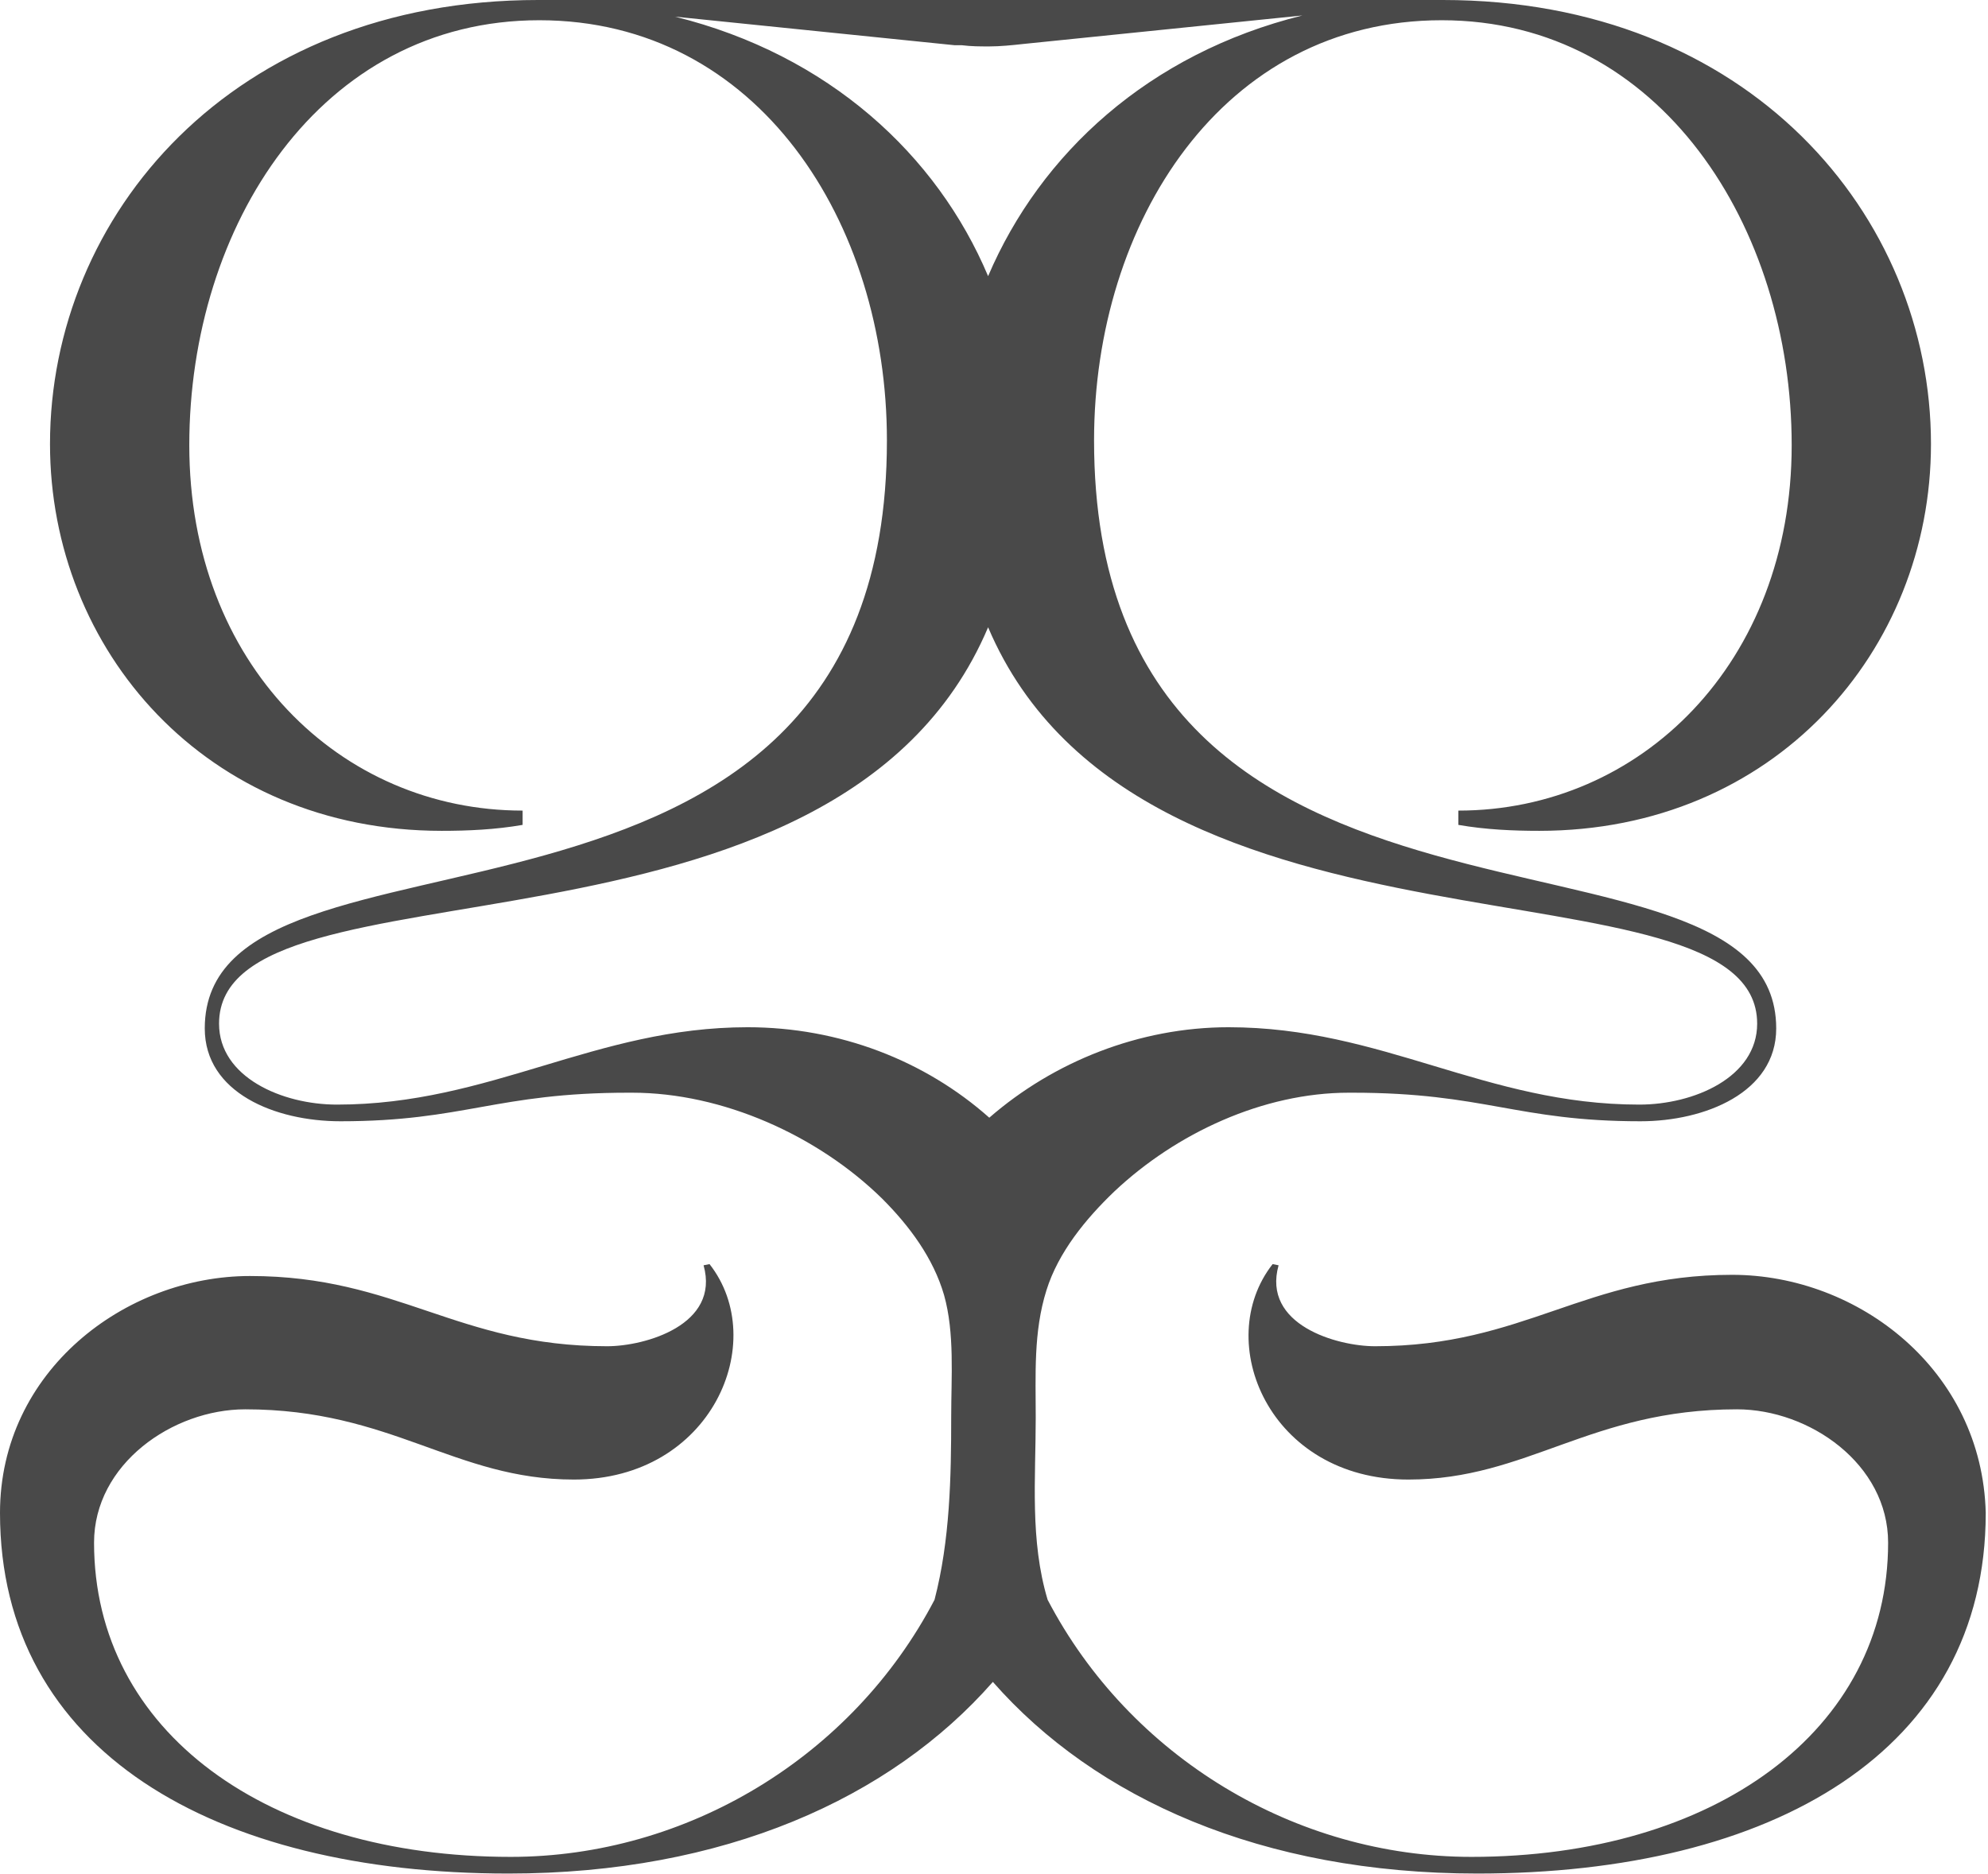 <svg width="784" height="739" viewBox="0 0 784 739" fill="none" xmlns="http://www.w3.org/2000/svg">
<path d="M683.106 502.822C624.889 502.822 601.415 530.992 542.259 530.992C527.236 530.992 497.658 522.541 504.231 499.066L501.883 498.597C477.939 529.114 500.475 583.574 555.405 583.574C602.354 583.574 627.237 555.874 684.984 555.874C713.623 555.874 744.609 577.471 744.609 608.457C744.609 682.636 676.063 732.402 580.288 732.402C510.804 732.402 445.545 692.965 413.15 630.993C406.108 607.518 408.455 583.105 408.455 559.161C408.455 542.259 407.516 525.358 412.68 508.926C417.375 493.902 428.174 480.756 439.441 469.958C463.855 446.953 498.127 430.99 531.931 430.99H533.339C585.452 430.99 598.128 442.258 646.955 442.258C672.308 442.258 700.477 430.99 700.477 405.638C700.477 313.149 431.46 393.431 431.46 173.711C431.46 87.794 482.165 7.981 568.551 7.981C654.937 7.981 706.58 89.672 706.58 175.589C706.58 261.505 646.955 319.722 575.123 319.722V325.356C585.922 327.233 596.72 327.703 607.049 327.703C699.538 327.703 761.51 256.81 761.51 175.119C761.51 84.977 689.679 0 569.02 0H212.209C91.55 0 19.718 84.977 19.718 175.119C19.718 256.341 81.222 327.703 174.18 327.703C184.509 327.703 195.307 327.233 206.105 325.356V319.722C134.274 319.722 74.649 261.975 74.649 175.589C74.649 89.203 126.292 7.981 212.678 7.981C299.064 7.981 349.769 87.794 349.769 173.711C349.769 393.431 80.752 312.679 80.752 405.638C80.752 430.99 108.452 442.258 134.274 442.258C183.101 442.258 195.777 430.99 247.89 430.99H249.298C284.98 430.99 322.539 447.892 347.891 472.775C358.689 483.573 368.079 496.249 372.304 510.803C376.53 525.827 375.121 543.198 375.121 558.691C375.121 582.635 374.652 607.518 368.548 630.993C336.154 692.965 270.895 732.402 201.411 732.402C105.635 732.402 37.09 683.106 37.09 608.457C37.09 577.471 68.076 555.874 96.715 555.874C154.462 555.874 179.345 583.574 226.293 583.574C280.754 583.574 303.759 529.114 279.815 498.597L277.468 499.066C284.041 522.541 254.463 530.992 239.439 530.992C180.284 530.992 156.809 503.292 98.593 503.292C49.296 503.292 0 540.851 0 596.72C0 690.618 84.508 738.975 200.472 738.975C285.449 738.975 351.177 709.397 391.553 663.387C431.929 709.397 497.658 738.975 582.635 738.975C699.068 738.975 783.107 690.618 783.107 596.72C781.698 540.381 732.872 502.822 683.106 502.822ZM266.2 6.573L376.53 17.841C377.469 17.841 378.408 17.841 379.347 17.841C383.103 18.31 386.389 18.31 390.145 18.31C394.37 18.31 399.065 17.841 403.291 17.371L513.62 6.103C453.056 21.127 410.333 60.564 389.675 108.921C369.487 61.033 326.764 21.596 266.2 6.573ZM390.145 440.85C364.793 418.314 330.989 405.169 294.839 405.169C234.744 405.169 193.429 435.685 132.865 435.685C111.269 435.685 86.386 424.887 86.386 403.76C86.386 334.745 329.581 389.206 389.675 247.42C449.77 388.737 692.965 334.745 692.965 403.76C692.965 424.887 668.082 435.685 646.486 435.685C585.922 435.685 545.076 405.169 484.512 405.169C449.301 405.169 415.497 418.784 390.145 440.85Z" fill="#494949"/>
</svg>
